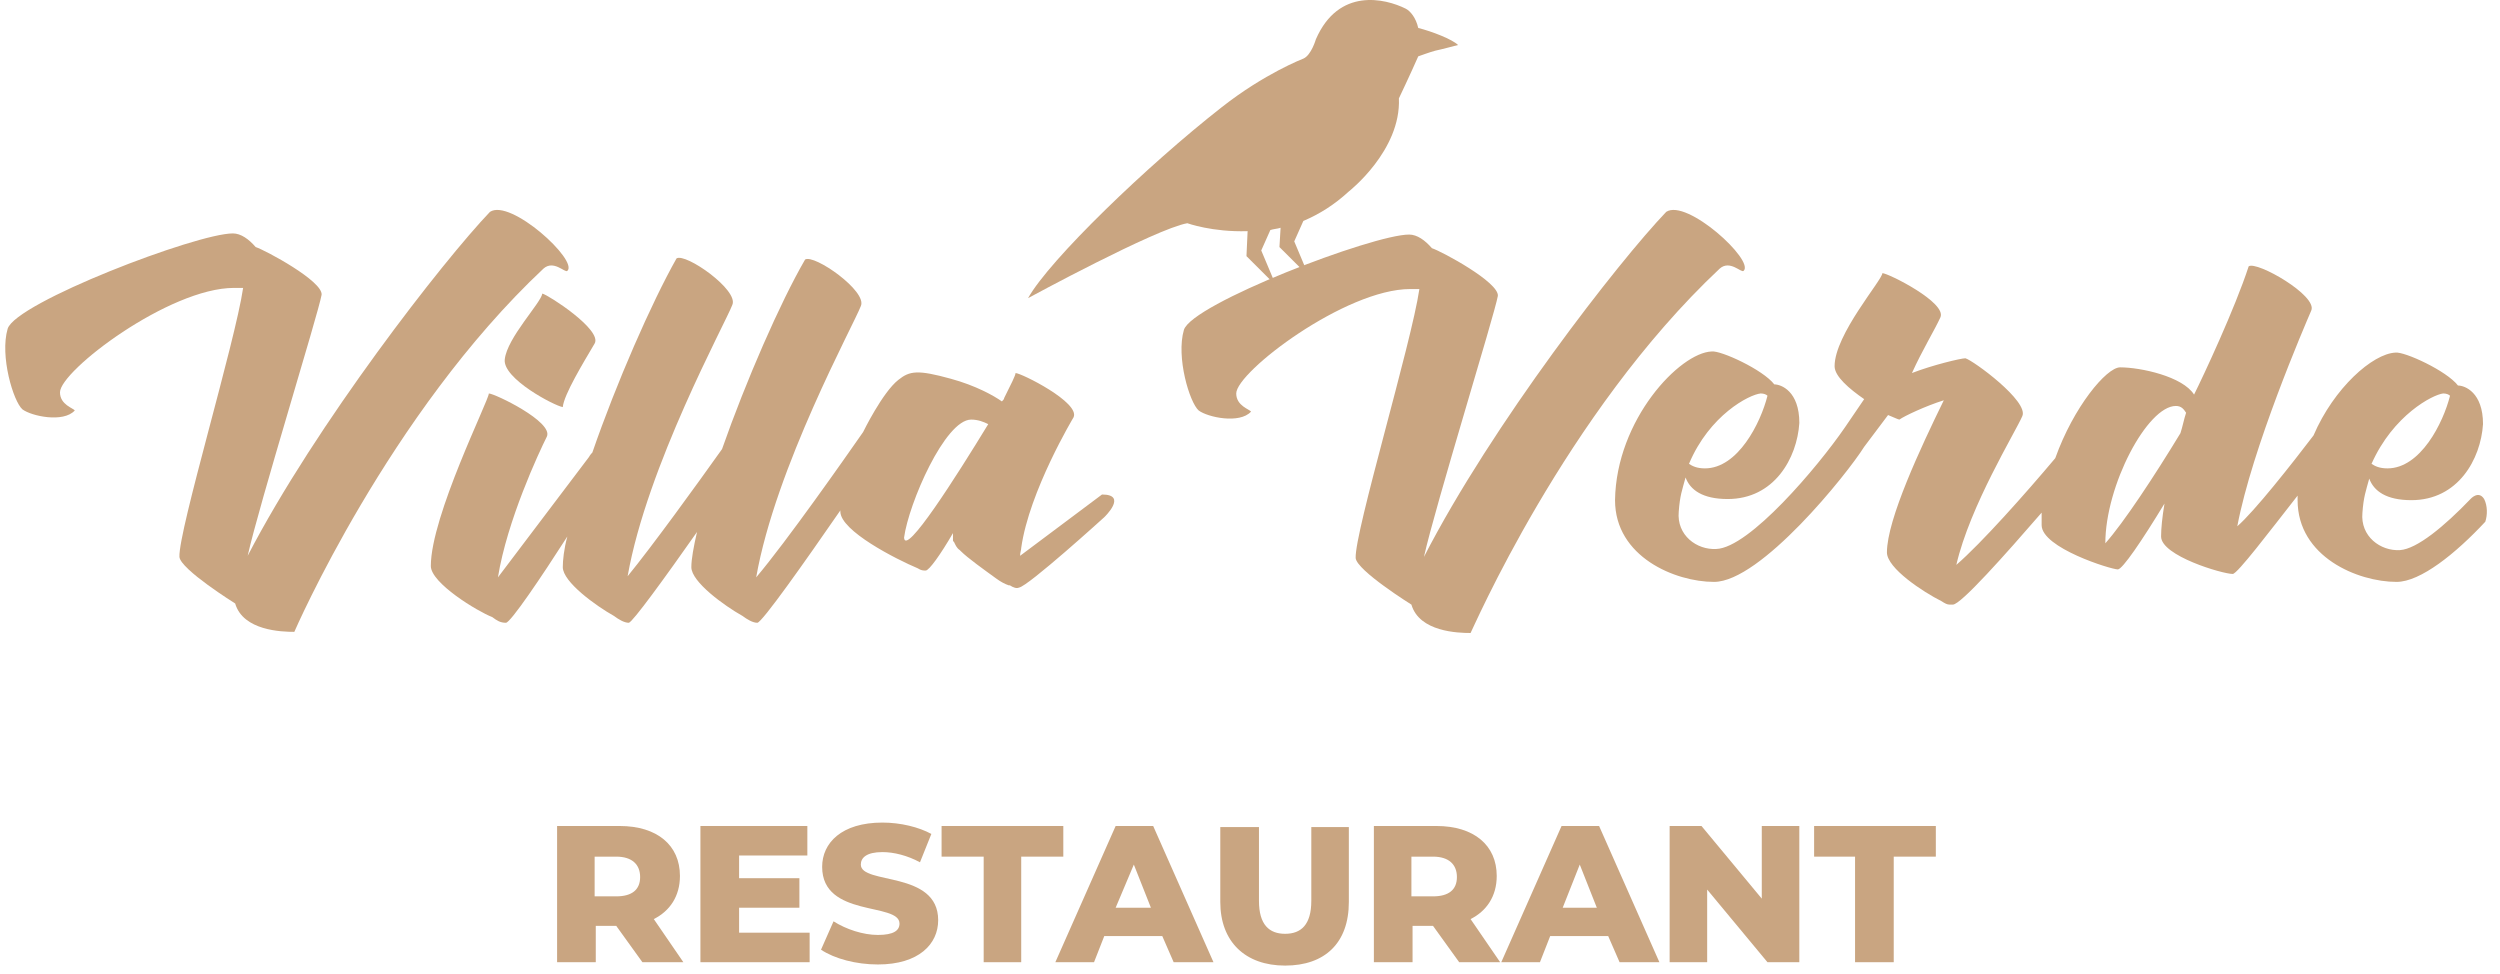 <svg width="136" height="53" viewBox="0 0 136 53" fill="none" xmlns="http://www.w3.org/2000/svg">
<path d="M33.524 50.368H32.41V52.344H30.306V44.934H33.709C35.752 44.934 36.989 45.983 36.989 47.651C36.989 48.762 36.432 49.565 35.566 49.997L37.175 52.344H34.947L33.524 50.368ZM33.524 46.601H32.348V48.762H33.524C34.39 48.762 34.823 48.392 34.823 47.712C34.823 47.033 34.39 46.601 33.524 46.601Z" fill="#C9A581"/>
<path d="M44.044 50.738V52.344H38.103V44.934H43.92V46.539H40.207V47.774H43.487V49.38H40.207V50.738H44.044Z" fill="#C9A581"/>
<path d="M44.663 51.664L45.344 50.12C46.024 50.553 46.953 50.861 47.757 50.861C48.623 50.861 48.933 50.614 48.933 50.244C48.933 49.071 44.725 49.935 44.725 47.156C44.725 45.86 45.777 44.748 48.005 44.748C48.995 44.748 49.985 44.995 50.666 45.366L50.047 46.909C49.366 46.539 48.623 46.354 48.005 46.354C47.138 46.354 46.829 46.662 46.829 47.033C46.829 48.144 51.037 47.342 51.037 50.059C51.037 51.355 49.985 52.467 47.757 52.467C46.581 52.467 45.405 52.158 44.663 51.664Z" fill="#C9A581"/>
<path d="M53.512 46.601H51.222V44.934H57.844V46.601H55.554V52.344H53.512V46.601Z" fill="#C9A581"/>
<path d="M63.228 50.923H60.072L59.515 52.344H57.411L60.691 44.934H62.733L66.013 52.344H63.847L63.228 50.923ZM62.609 49.38L61.681 47.033L60.691 49.38H62.609Z" fill="#C9A581"/>
<path d="M66.384 49.07V44.994H68.488V49.008C68.488 50.305 69.045 50.799 69.911 50.799C70.778 50.799 71.335 50.305 71.335 49.008V44.994H73.377V49.07C73.377 51.293 72.077 52.528 69.911 52.528C67.746 52.528 66.384 51.231 66.384 49.07Z" fill="#C9A581"/>
<path d="M77.957 50.368H76.843V52.344H74.739V44.934H78.142C80.184 44.934 81.422 45.983 81.422 47.651C81.422 48.762 80.865 49.565 79.999 49.997L81.608 52.344H79.38L77.957 50.368ZM77.957 46.601H76.781V48.762H77.957C78.823 48.762 79.256 48.392 79.256 47.712C79.256 47.033 78.823 46.601 77.957 46.601Z" fill="#C9A581"/>
<path d="M87.486 50.923H84.33L83.773 52.344H81.669L84.949 44.934H86.991L90.271 52.344H88.105L87.486 50.923ZM86.867 49.38L85.939 47.033L85.011 49.38H86.867Z" fill="#C9A581"/>
<path d="M97.883 44.934V52.344H96.15L92.87 48.392V52.344H90.828V44.934H92.561L95.841 48.886V44.934H97.883Z" fill="#C9A581"/>
<path d="M100.915 46.601H98.688V44.934H105.309V46.601H103.019V52.344H100.915V46.601Z" fill="#C9A581"/>
<path d="M76.472 0.472C75.358 -0.084 72.82 -0.701 71.583 2.14C71.583 2.14 71.335 3.004 70.902 3.189C70.902 3.189 68.798 3.992 66.446 5.845C62.424 8.994 57.102 14.119 55.926 16.219C55.926 16.219 62.857 12.452 64.59 12.143C64.59 12.143 65.951 12.637 67.87 12.575L67.808 13.934L69.417 15.539L68.612 13.625L69.107 12.514C69.293 12.452 69.479 12.452 69.664 12.39L69.602 13.44L71.211 15.045L70.407 13.131L70.902 12.02C71.768 11.649 72.573 11.155 73.377 10.414C73.377 10.414 76.224 8.191 76.1 5.351C76.1 5.351 76.719 4.054 77.152 3.066C77.152 3.066 77.833 2.819 78.081 2.757C78.39 2.695 79.318 2.448 79.318 2.448C79.009 2.14 77.895 1.707 77.152 1.522C77.028 0.966 76.719 0.596 76.472 0.472Z" fill="#C9A581"/>
<path d="M93.551 14.613C94.108 14.119 94.727 14.86 94.851 14.736C95.47 14.18 91.757 10.784 90.643 11.525C88.044 14.242 81.174 23.073 77.462 30.297C78.08 27.518 81.298 17.144 81.484 16.095C81.546 15.354 78.452 13.686 77.895 13.501C77.523 13.069 77.09 12.76 76.657 12.76C74.677 12.76 64.837 16.527 64.404 17.947C63.971 19.429 64.713 21.899 65.209 22.331C65.704 22.702 67.436 23.073 68.055 22.393C67.993 22.27 67.251 22.084 67.251 21.405C67.251 20.232 73.192 15.724 76.719 15.724C76.904 15.724 77.09 15.724 77.214 15.724C76.781 18.688 73.687 28.939 73.748 30.359C73.81 31.038 76.781 32.891 76.781 32.891C77.214 34.373 79.318 34.435 79.999 34.435C80.061 34.373 85.135 22.517 93.551 14.613Z" fill="#C9A581"/>
<path d="M135.138 27.147C134.828 26.653 134.395 27.147 134.395 27.147C132.972 28.629 131.487 29.864 130.558 29.926C129.506 29.988 128.392 29.185 128.516 27.888C128.578 27.024 128.702 26.715 128.887 26.036C129.135 26.715 129.816 27.209 131.177 27.209C133.714 27.209 134.952 24.986 135.076 23.072C135.076 21.343 134.086 20.972 133.714 20.972C133.096 20.169 130.806 19.12 130.311 19.181C129.073 19.243 126.969 21.096 125.855 23.689C124.679 25.233 122.637 27.827 121.709 28.629C122.513 24.369 125.36 17.761 125.731 16.897C126.103 16.094 122.761 14.18 122.328 14.489C121.585 16.773 119.852 20.478 119.357 21.466C118.738 20.478 116.449 19.984 115.335 19.984C114.592 19.984 112.798 22.145 111.807 24.924C110.198 26.838 107.785 29.556 106.424 30.729C107.166 27.518 109.642 23.504 110.013 22.64C110.384 21.837 107.352 19.614 106.919 19.49C106.671 19.49 105.124 19.861 104.01 20.293C104.567 19.058 105.248 17.947 105.557 17.267C105.929 16.465 102.711 14.859 102.401 14.859C102.401 15.229 99.802 18.194 99.802 19.922C99.802 20.478 100.606 21.157 101.411 21.713L100.359 23.257C98.874 25.418 95.161 29.803 93.366 29.864C92.314 29.926 91.2 29.123 91.324 27.827C91.386 26.962 91.51 26.653 91.695 25.974C91.943 26.653 92.624 27.147 93.985 27.147C96.522 27.147 97.76 24.924 97.884 23.01C97.884 21.281 96.894 20.91 96.522 20.91C95.903 20.108 93.614 19.058 93.118 19.12C91.386 19.181 87.92 22.825 87.858 27.209C87.858 30.297 91.138 31.655 93.242 31.655C95.779 31.655 100.483 25.789 101.411 24.307L102.711 22.578C103.02 22.701 103.267 22.825 103.329 22.825C103.577 22.64 104.753 22.084 105.743 21.775C104.505 24.307 102.649 28.259 102.649 30.05C102.649 30.914 104.629 32.211 105.619 32.705C105.805 32.828 105.929 32.89 106.052 32.89C106.114 32.89 106.114 32.89 106.176 32.89H106.238C106.671 32.89 109.085 30.173 111.065 27.888C111.065 28.135 111.065 28.321 111.065 28.568C111.065 29.803 114.84 30.976 115.211 30.976C115.459 30.976 116.511 29.432 117.748 27.394C117.625 28.135 117.563 28.753 117.563 29.185C117.563 30.235 120.904 31.223 121.461 31.223C121.709 31.223 123.442 28.938 124.989 26.962C124.989 27.024 124.989 27.085 124.989 27.209C124.989 30.297 128.269 31.655 130.373 31.655C131.672 31.655 133.591 30.111 135.2 28.382C135.323 28.012 135.323 27.518 135.138 27.147ZM132.91 21.404C133.096 21.404 133.219 21.466 133.281 21.528C132.91 23.01 131.672 25.48 129.878 25.48C129.444 25.48 129.197 25.357 129.011 25.233C130.187 22.578 132.353 21.466 132.91 21.404ZM95.779 21.404C95.965 21.404 96.089 21.466 96.151 21.528C95.779 23.01 94.542 25.48 92.747 25.48C92.314 25.48 92.067 25.357 91.881 25.233C92.995 22.578 95.161 21.466 95.779 21.404ZM118.615 23.566C117.191 25.912 115.521 28.444 114.53 29.556C114.53 26.406 116.82 22.084 118.367 22.084C118.677 22.084 118.8 22.269 118.924 22.454C118.8 22.825 118.738 23.195 118.615 23.566Z" fill="#C9A581"/>
<path d="M29.564 14.613C30.12 14.119 30.739 14.86 30.863 14.736C31.482 14.18 27.769 10.784 26.655 11.525C24.118 14.18 17.187 23.073 13.474 30.235C14.092 27.457 17.311 17.083 17.496 16.033C17.558 15.292 14.464 13.625 13.907 13.439C13.536 13.007 13.102 12.698 12.669 12.698C10.689 12.698 0.849 16.465 0.416 17.885C-0.017 19.367 0.726 21.837 1.221 22.27C1.716 22.64 3.448 23.011 4.067 22.331C4.005 22.208 3.263 22.023 3.263 21.343C3.263 20.17 9.204 15.662 12.731 15.662C12.917 15.662 13.102 15.662 13.226 15.662C12.793 18.626 9.699 28.877 9.761 30.297C9.823 30.977 12.793 32.829 12.793 32.829C13.226 34.311 15.33 34.373 16.011 34.373C16.011 34.373 21.147 22.517 29.564 14.613Z" fill="#C9A581"/>
<path d="M27.459 19.552C27.335 20.602 30.182 22.084 30.615 22.146C30.677 21.466 31.729 19.738 32.348 18.688C32.781 17.947 29.811 16.032 29.501 15.971C29.439 16.465 27.583 18.379 27.459 19.552Z" fill="#C9A581"/>
<path d="M59.949 26.901L55.493 30.236C55.493 30.05 55.555 29.927 55.555 29.803C55.988 26.716 58.402 22.702 58.402 22.702C58.773 21.899 55.555 20.294 55.246 20.294C55.246 20.417 54.998 20.911 54.627 21.652C54.627 21.714 54.565 21.776 54.503 21.837C54.07 21.529 53.08 20.973 51.718 20.602C49.924 20.108 49.49 20.17 48.872 20.664C48.005 21.343 46.953 23.505 46.953 23.505C45.963 24.925 42.807 29.433 41.136 31.409C42.188 25.419 46.458 17.639 46.829 16.651C47.201 15.848 44.292 13.81 43.797 14.119C42.436 16.465 40.579 20.726 39.279 24.431C37.918 26.345 35.505 29.68 34.143 31.347C35.195 25.357 39.465 17.577 39.837 16.589C40.208 15.786 37.299 13.748 36.804 14.057C35.443 16.465 33.524 20.849 32.225 24.616C32.101 24.74 32.039 24.863 32.039 24.863L27.088 31.409C27.584 28.321 29.316 24.616 29.749 23.752C30.121 22.949 26.903 21.405 26.593 21.405C26.593 21.776 23.437 28.074 23.437 30.791C23.437 31.718 25.974 33.261 26.779 33.57C27.026 33.755 27.212 33.879 27.522 33.879C27.769 33.879 29.44 31.409 30.863 29.186C30.678 29.865 30.616 30.483 30.616 30.853C30.616 31.656 32.41 32.953 33.401 33.508C33.648 33.694 33.958 33.879 34.205 33.879C34.391 33.879 36.185 31.409 37.918 28.939C37.732 29.742 37.609 30.421 37.609 30.853C37.609 31.656 39.403 32.953 40.394 33.508C40.641 33.694 40.95 33.879 41.198 33.879C41.446 33.879 43.797 30.544 45.715 27.766C45.715 27.766 45.715 27.766 45.715 27.827C45.715 28.877 48.748 30.421 49.924 30.915C50.109 31.038 50.233 31.038 50.357 31.038C50.542 31.038 51.161 30.174 51.842 29.001C51.842 29.062 51.842 29.124 51.842 29.186C51.842 29.248 51.842 29.248 51.842 29.309V29.371C51.842 29.433 51.842 29.433 51.904 29.495C51.966 29.618 52.028 29.803 52.213 29.927C52.213 29.927 52.213 29.927 52.275 29.989C52.647 30.359 53.513 30.977 54.194 31.471C54.441 31.656 54.689 31.779 54.874 31.841H54.936C55.122 31.965 55.307 32.026 55.431 31.965C55.926 31.903 60.072 28.136 60.072 28.136C60.072 28.136 61.372 26.901 59.949 26.901ZM49.181 29.248C49.428 27.395 51.409 22.826 52.832 22.826C53.203 22.826 53.513 22.949 53.76 23.073C52.028 25.913 49.243 30.297 49.181 29.248Z" fill="#C9A581"/>
</svg>
